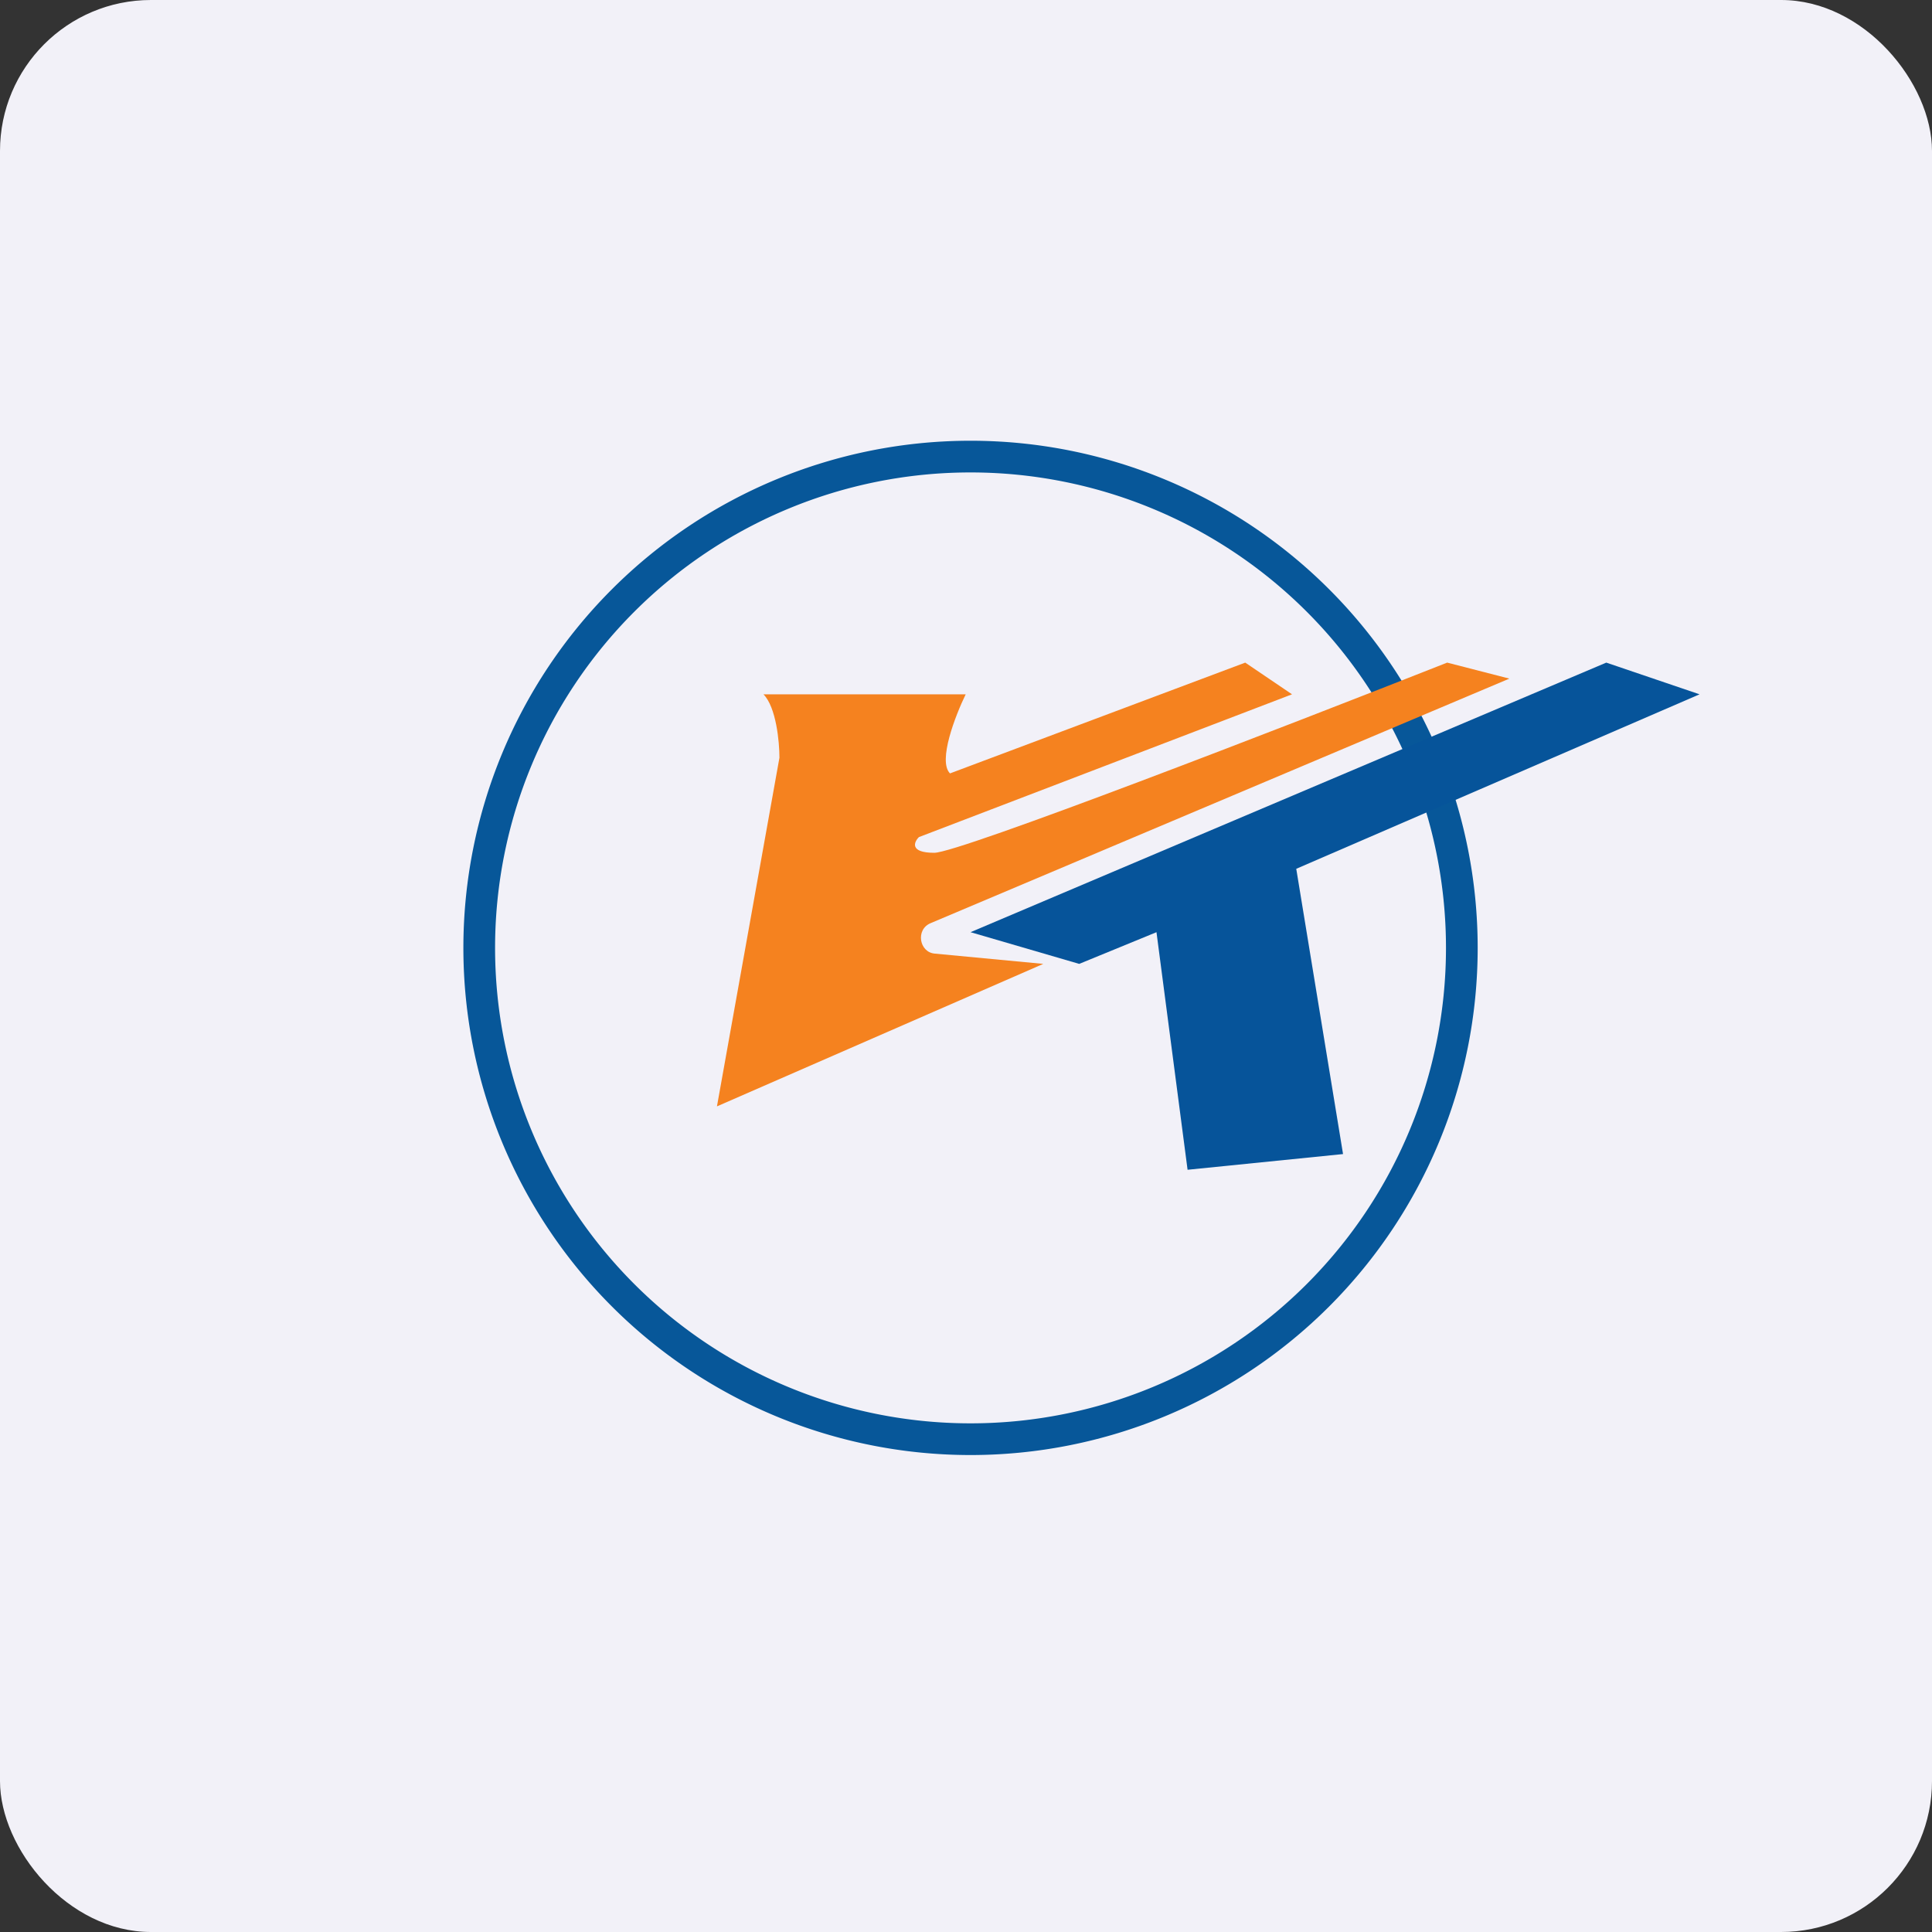 <!-- by FastBull --><svg xmlns="http://www.w3.org/2000/svg" width="64" height="64" viewBox="0 0 64 64"><rect x="0" y="0" width="64" height="64" fill="#333333" stroke="none"/><rect x="0" y="0" width="64" height="64" rx="5" ry="5" fill="#f2f1f8" /><path fill="#f2f1f8" d="M 2.75,2 L 61.55,2 L 61.55,60.80 L 2.75,60.80 L 2.75,2" /><path fill-rule="evenodd" d="M 32.15,47.15 A 15.75,15.75 0 1,0 32.15,15.65 A 15.75,15.75 0 0,0 32.15,47.15 M 32.15,48.20 A 16.80,16.80 0 1,0 32.15,14.60 A 16.80,16.80 0 0,0 32.15,48.20" fill="#075799" /><path d="M 31.98,23 L 25.29,23 C 25.71,23.42 25.82,24.57 25.82,25.10 L 23.75,36.65 L 34.56,31.93 L 30.97,31.59 C 30.45,31.55 30.32,30.79 30.83,30.58 L 50,22.48 L 47.94,21.95 C 42.62,24.05 31.77,28.25 30.95,28.25 C 30.13,28.25 30.27,27.90 30.44,27.73 L 42.80,23 L 41.25,21.95 L 31.47,25.62 C 31.06,25.21 31.65,23.70 31.99,23 L 31.98,23" fill="#f5821f" /><path d="M 53.21,21.95 L 32.15,30.88 L 35.75,31.93 L 38.31,30.88 L 39.34,38.75 L 44.49,38.23 L 42.94,28.78 L 56.30,23 L 53.21,21.95" fill="#06549a" /></svg>